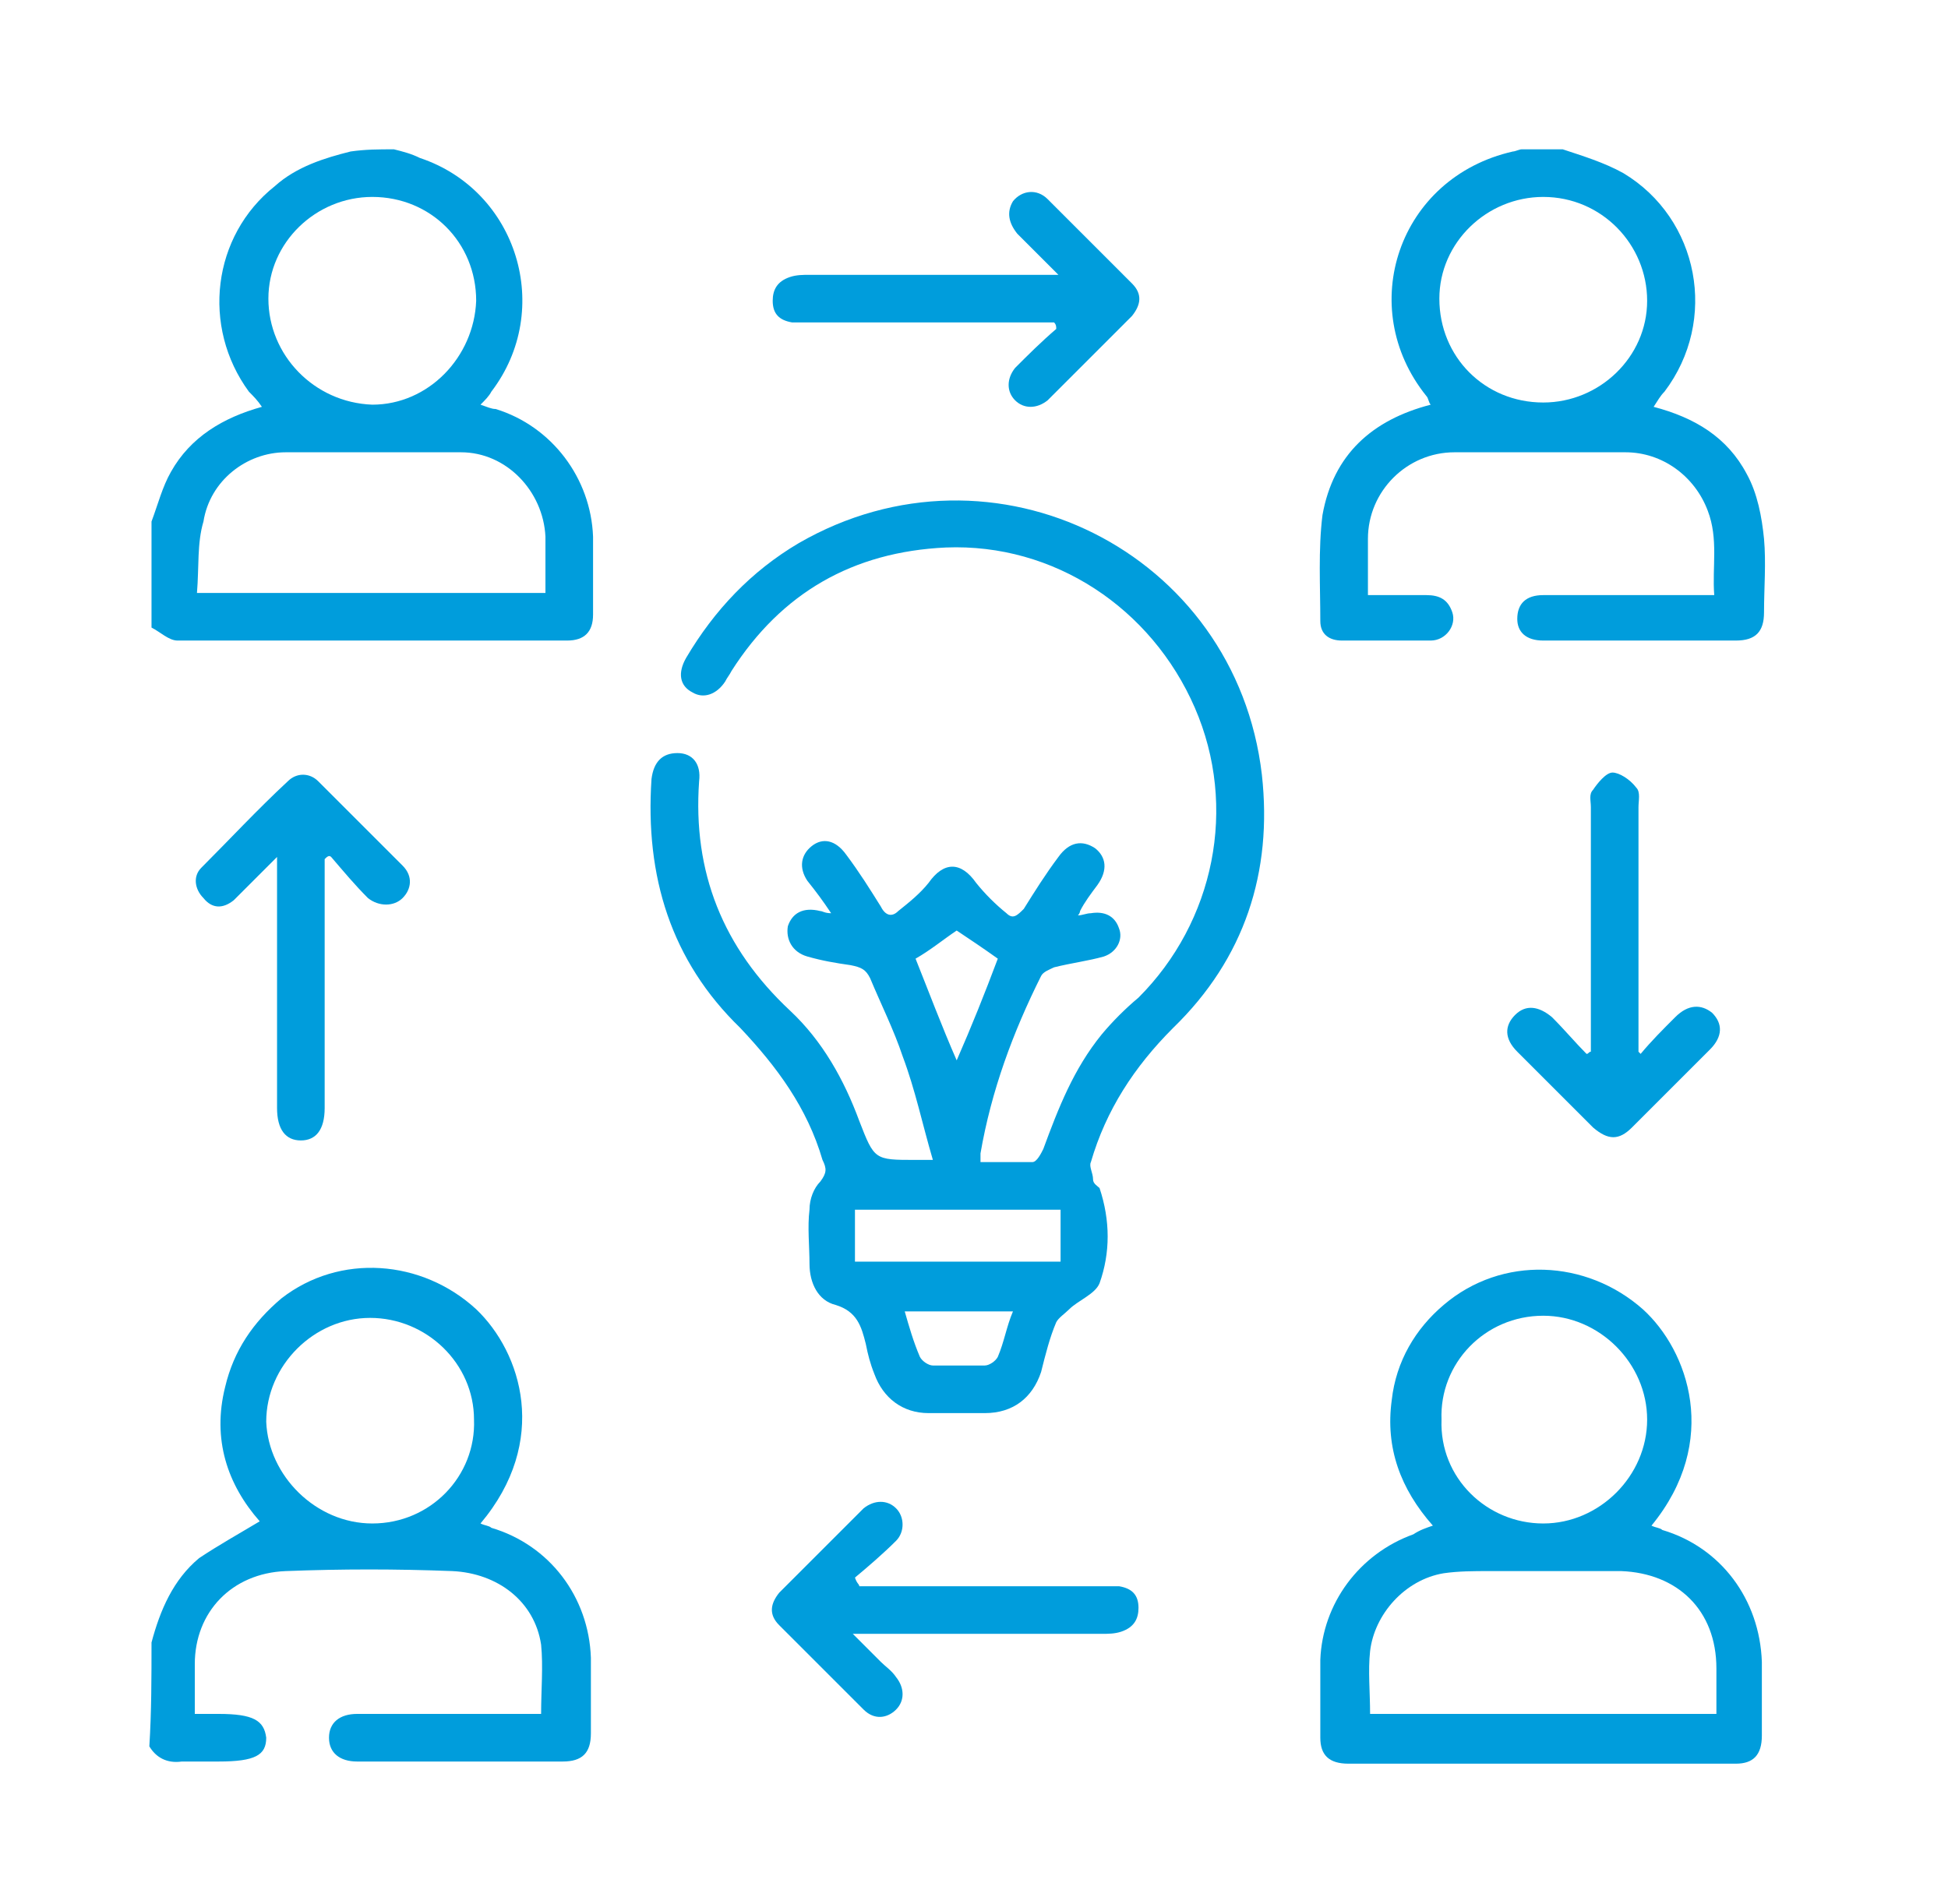 <?xml version="1.0" encoding="UTF-8"?>
<!-- Generator: Adobe Illustrator 26.5.2, SVG Export Plug-In . SVG Version: 6.00 Build 0)  -->
<svg xmlns="http://www.w3.org/2000/svg" xmlns:xlink="http://www.w3.org/1999/xlink" version="1.1" id="Layer_1" x="0px" y="0px" viewBox="0 0 90 88" style="enable-background:new 0 0 90 88;" xml:space="preserve">
<style type="text/css">
	.st0{fill:#009DDC;}
</style>
<g>
	<path class="st0" d="M18.2,6.9C18.6,7,19,7.1,19.4,7.3c4.5,1.5,6.2,7,3.3,10.8c-0.1,0.2-0.3,0.4-0.5,0.6c0.3,0.1,0.5,0.2,0.7,0.2   c2.6,0.8,4.4,3.2,4.5,5.9c0,1.2,0,2.4,0,3.6c0,0.8-0.4,1.2-1.2,1.2c-6,0-12,0-18,0c-0.4,0-0.8-0.4-1.2-0.6c0-1.6,0-3.3,0-4.9   c0.3-0.8,0.5-1.6,0.9-2.3c0.9-1.6,2.4-2.5,4.2-3c-0.2-0.3-0.4-0.5-0.6-0.7c-2.2-3-1.7-7.2,1.2-9.5c1-0.9,2.3-1.3,3.5-1.6   C16.9,6.9,17.5,6.9,18.2,6.9z M9.1,27.4c5.4,0,10.7,0,16.1,0c0-0.9,0-1.8,0-2.6c-0.1-2.1-1.8-3.9-3.9-3.9c-2.7,0-5.4,0-8.1,0   c-1.8,0-3.5,1.3-3.8,3.2C9.1,25.1,9.2,26.2,9.1,27.4z M22,13.9c0-2.7-2.1-4.8-4.8-4.8c-2.6,0-4.8,2.1-4.8,4.7   c0,2.6,2.1,4.8,4.8,4.9C19.8,18.7,21.9,16.5,22,13.9z"></path>
	<path class="st0" d="M72.2,6.9c0.9,0.3,1.9,0.6,2.8,1.1c3.5,2.1,4.4,6.8,1.9,10.1c-0.2,0.2-0.3,0.4-0.5,0.7   c1.9,0.5,3.4,1.4,4.3,3.1c0.5,0.9,0.7,2,0.8,3c0.1,1.1,0,2.3,0,3.4c0,0.9-0.4,1.3-1.3,1.3c-3,0-5.9,0-8.9,0c-0.8,0-1.2-0.4-1.2-1   c0-0.7,0.4-1.1,1.2-1.1c2.3,0,4.6,0,6.9,0c0.3,0,0.6,0,1,0c-0.1-1.3,0.2-2.6-0.3-3.9c-0.6-1.6-2.1-2.7-3.8-2.7c-2.6,0-5.3,0-7.9,0   c-2.2,0-4,1.8-4,4c0,0.8,0,1.6,0,2.6c0.9,0,1.8,0,2.7,0c0.6,0,1,0.2,1.2,0.8c0.2,0.6-0.3,1.3-1,1.3c-1.4,0-2.7,0-4.1,0   c-0.6,0-1-0.3-1-0.9c0-1.6-0.1-3.3,0.1-4.9c0.5-2.8,2.3-4.4,5-5.1c-0.1-0.1-0.1-0.3-0.2-0.4C62.6,14.2,64.6,8.2,69.9,7   c0.1,0,0.3-0.1,0.4-0.1C70.9,6.9,71.5,6.9,72.2,6.9z M66.5,13.8c0,2.7,2.1,4.8,4.8,4.8c2.6,0,4.8-2.1,4.8-4.7   c0-2.6-2.1-4.8-4.8-4.8C68.7,9.1,66.5,11.2,66.5,13.8z"></path>
	<path class="st0" d="M7,75.9c0.4-1.5,1-2.9,2.2-3.9c0.9-0.6,1.8-1.1,2.8-1.7c-1.5-1.7-2.2-3.8-1.6-6.2c0.4-1.7,1.3-3,2.6-4.1   c2.7-2.1,6.5-1.8,9,0.5c2.1,2,3.4,6.1,0.2,9.9c0.2,0.1,0.4,0.1,0.5,0.2c2.7,0.8,4.5,3.2,4.6,6c0,1.2,0,2.3,0,3.5   c0,0.9-0.4,1.3-1.3,1.3c-3.2,0-6.3,0-9.5,0c-0.8,0-1.3-0.4-1.3-1.1c0-0.7,0.5-1.1,1.3-1.1c2.6,0,5.1,0,7.7,0c0.3,0,0.5,0,0.8,0   c0-1.1,0.1-2.2,0-3.2c-0.3-2-2-3.3-4.1-3.4c-2.6-0.1-5.1-0.1-7.7,0c-2.5,0.1-4.2,1.9-4.2,4.3c0,0.7,0,1.5,0,2.3c0.4,0,0.7,0,1.1,0   c1.6,0,2.1,0.3,2.2,1.1c0,0.8-0.5,1.1-2.2,1.1c-0.6,0-1.1,0-1.7,0c-0.7,0.1-1.2-0.2-1.5-0.7C7,79.1,7,77.5,7,75.9z M17.2,70.4   c2.7,0,4.8-2.2,4.7-4.8c0-2.6-2.2-4.7-4.8-4.7c-2.6,0-4.8,2.2-4.8,4.8C12.4,68.2,14.6,70.4,17.2,70.4z"></path>
	<path class="st0" d="M43.1,53.6c-0.5-1.7-0.8-3.2-1.4-4.8c-0.4-1.2-1-2.4-1.5-3.6c-0.2-0.4-0.4-0.5-0.9-0.6c-0.7-0.1-1.3-0.2-2-0.4   c-0.7-0.2-1-0.8-0.9-1.4c0.2-0.6,0.7-0.9,1.5-0.7c0.1,0,0.2,0.1,0.5,0.1c-0.4-0.6-0.7-1-1.1-1.5c-0.4-0.6-0.3-1.2,0.2-1.6   c0.5-0.4,1.1-0.3,1.6,0.4c0.6,0.8,1.1,1.6,1.6,2.4c0.2,0.4,0.5,0.5,0.8,0.2c0.5-0.4,1-0.8,1.4-1.3c0.7-1,1.5-1,2.2,0   c0.4,0.5,0.9,1,1.4,1.4c0.3,0.3,0.5,0.1,0.8-0.2c0.5-0.8,1-1.6,1.6-2.4c0.5-0.7,1.1-0.8,1.7-0.4c0.5,0.4,0.6,1,0.1,1.7   c-0.3,0.4-0.6,0.8-0.8,1.2c0,0,0,0.1-0.1,0.2c0.2,0,0.4-0.1,0.6-0.1c0.6-0.1,1.1,0.1,1.3,0.7c0.2,0.5-0.1,1.1-0.7,1.3   c-0.7,0.2-1.5,0.3-2.3,0.5c-0.2,0.1-0.5,0.2-0.6,0.4c-1.3,2.6-2.3,5.3-2.8,8.2c0,0.1,0,0.2,0,0.4c0.8,0,1.6,0,2.4,0   c0.2,0,0.4-0.4,0.5-0.6c0.7-1.9,1.4-3.7,2.7-5.3c0.5-0.6,1.1-1.2,1.7-1.7c3.5-3.5,4.6-8.8,2.6-13.4c-2-4.6-6.5-7.6-11.5-7.4   c-4.3,0.2-7.6,2.1-9.9,5.7c-0.1,0.2-0.2,0.3-0.3,0.5c-0.4,0.6-1,0.8-1.5,0.5c-0.6-0.3-0.7-0.9-0.3-1.6c1.3-2.2,3-4,5.2-5.3   c9-5.2,20.2,0.4,21.4,10.7c0.5,4.5-0.8,8.5-4.1,11.7c-1.8,1.8-3.1,3.8-3.8,6.2c-0.1,0.2,0.1,0.5,0.1,0.8c0,0.2,0.2,0.3,0.3,0.4   c0.5,1.5,0.5,3,0,4.4c-0.2,0.5-1,0.8-1.4,1.2c-0.2,0.2-0.5,0.4-0.6,0.6c-0.3,0.7-0.5,1.5-0.7,2.3c-0.4,1.2-1.3,1.9-2.6,1.9   c-0.9,0-1.7,0-2.6,0c-1.2,0-2.1-0.7-2.5-1.8c-0.2-0.5-0.3-0.9-0.4-1.4c-0.2-0.8-0.4-1.5-1.4-1.8c-0.8-0.2-1.2-1-1.2-1.9   c0-0.8-0.1-1.7,0-2.5c0-0.5,0.2-1,0.5-1.3c0.3-0.4,0.3-0.6,0.1-1c-0.7-2.4-2.1-4.3-3.8-6.1c-3.2-3.1-4.4-7-4.1-11.5   c0.1-0.8,0.5-1.2,1.2-1.2c0.7,0,1.1,0.5,1,1.3c-0.3,4.2,1.1,7.7,4.2,10.6c1.5,1.4,2.5,3.2,3.2,5.1c0.7,1.8,0.7,1.8,2.6,1.8   C42.5,53.6,42.7,53.6,43.1,53.6z M49,55.9c-3.2,0-6.4,0-9.5,0c0,0.8,0,1.6,0,2.4c3.2,0,6.3,0,9.5,0C49,57.5,49,56.7,49,55.9z    M46.1,44.3c-0.7-0.5-1.3-0.9-1.9-1.3c-0.6,0.4-1.2,0.9-1.9,1.3c0.6,1.5,1.2,3.1,1.9,4.7C44.9,47.4,45.5,45.9,46.1,44.3z    M41.8,60.6c0.2,0.7,0.4,1.4,0.7,2.1c0.1,0.2,0.4,0.4,0.6,0.4c0.8,0,1.6,0,2.4,0c0.2,0,0.5-0.2,0.6-0.4c0.3-0.7,0.4-1.4,0.7-2.1   C45,60.6,43.4,60.6,41.8,60.6z"></path>
	<path class="st0" d="M66.2,70.5c-1.5-1.7-2.2-3.6-1.9-5.8c0.2-1.8,1.1-3.3,2.4-4.4c2.7-2.3,6.6-2.1,9.2,0.2c2.1,1.9,3.6,6.1,0.4,10   c0.2,0.1,0.4,0.1,0.5,0.2c2.7,0.8,4.5,3.2,4.6,6.1c0,1.1,0,2.3,0,3.4c0,0.9-0.4,1.3-1.2,1.3c-6,0-11.9,0-17.9,0   c-0.9,0-1.3-0.4-1.3-1.2c0-1.2,0-2.4,0-3.6c0.1-2.6,1.8-4.9,4.3-5.8C65.6,70.7,65.9,70.6,66.2,70.5z M63.3,79.2c5.4,0,10.7,0,16,0   c0-0.7,0-1.4,0-2.1c0-2.7-1.8-4.4-4.4-4.5c-2,0-4.1,0-6.1,0c-0.7,0-1.4,0-2.1,0.1c-1.8,0.3-3.2,1.9-3.4,3.6   C63.2,77.2,63.3,78.2,63.3,79.2z M71.3,70.4c2.6,0,4.8-2.2,4.8-4.8c0-2.6-2.2-4.8-4.8-4.8c-2.7,0-4.8,2.2-4.7,4.8   C66.5,68.3,68.7,70.4,71.3,70.4z"></path>
	<path class="st0" d="M15,39.7c0,2.8,0,5.6,0,8.4c0,1,0,2,0,3.1c0,1-0.4,1.5-1.1,1.5c-0.7,0-1.1-0.5-1.1-1.5c0-3.5,0-7.1,0-10.6   c0-0.3,0-0.5,0-1c-0.6,0.6-1,1-1.4,1.4c-0.2,0.2-0.4,0.4-0.6,0.6c-0.5,0.4-1,0.4-1.4-0.1c-0.4-0.4-0.5-1-0.1-1.4   c1.3-1.3,2.6-2.7,4-4c0.4-0.4,1-0.4,1.4,0c1.3,1.3,2.6,2.6,3.9,3.9c0.5,0.5,0.4,1.1,0,1.5c-0.4,0.4-1.1,0.4-1.6,0   c-0.6-0.6-1.1-1.2-1.7-1.9C15.2,39.5,15.1,39.6,15,39.7z"></path>
	<path class="st0" d="M48.7,14.9c-0.3,0-0.5,0-0.8,0c-3.5,0-7,0-10.5,0c-0.3,0-0.5,0-0.8,0c-0.6-0.1-0.9-0.4-0.9-1   c0-0.5,0.2-0.9,0.8-1.1c0.3-0.1,0.6-0.1,0.9-0.1c3.5,0,7,0,10.5,0c0.3,0,0.5,0,1,0c-0.7-0.7-1.3-1.3-1.9-1.9   c-0.4-0.5-0.5-1-0.2-1.5c0.4-0.5,1.1-0.6,1.6-0.1c1.3,1.3,2.6,2.6,3.9,3.9c0.5,0.5,0.4,1,0,1.5c-1.3,1.3-2.6,2.6-3.9,3.9   c-0.5,0.4-1.1,0.4-1.5,0c-0.4-0.4-0.4-1,0-1.5c0.6-0.6,1.2-1.2,1.9-1.8C48.8,15.1,48.8,15,48.7,14.9z"></path>
	<path class="st0" d="M75.8,48.7c0.5-0.6,1-1.1,1.6-1.7c0.6-0.6,1.2-0.6,1.7-0.2c0.5,0.5,0.5,1.1-0.1,1.7c-1.2,1.2-2.4,2.4-3.6,3.6   c-0.6,0.6-1.1,0.6-1.8,0c-1.2-1.2-2.4-2.4-3.5-3.5c-0.6-0.6-0.6-1.2-0.1-1.7c0.5-0.5,1.1-0.4,1.7,0.1c0.6,0.6,1.1,1.2,1.6,1.7   c0.1,0,0.1-0.1,0.2-0.1c0-0.3,0-0.5,0-0.8c0-3.5,0-7,0-10.5c0-0.3-0.1-0.6,0.1-0.8c0.2-0.3,0.6-0.8,0.9-0.8c0.3,0,0.8,0.3,1.1,0.7   c0.2,0.2,0.1,0.6,0.1,0.9c0,3.5,0,7,0,10.5c0,0.3,0,0.5,0,0.8C75.7,48.6,75.8,48.7,75.8,48.7z"></path>
	<path class="st0" d="M39.7,73.3c0.3,0,0.5,0,0.8,0c3.5,0,7,0,10.5,0c0.2,0,0.5,0,0.7,0c0.6,0.1,0.9,0.4,0.9,1   c0,0.5-0.2,0.9-0.8,1.1c-0.3,0.1-0.6,0.1-0.9,0.1c-3.5,0-7,0-10.5,0c-0.3,0-0.5,0-1,0c0.5,0.5,0.9,0.9,1.3,1.3   c0.2,0.2,0.5,0.4,0.7,0.7c0.4,0.5,0.4,1.1,0,1.5c-0.4,0.4-1,0.5-1.5,0c-1.3-1.3-2.6-2.6-3.9-3.9c-0.5-0.5-0.4-1,0-1.5   c1.3-1.3,2.6-2.6,3.9-3.9c0.5-0.4,1.1-0.4,1.5,0c0.4,0.4,0.4,1.1,0,1.5c-0.6,0.6-1.3,1.2-1.9,1.7C39.6,73.2,39.7,73.2,39.7,73.3z"></path>
</g>
</svg>
